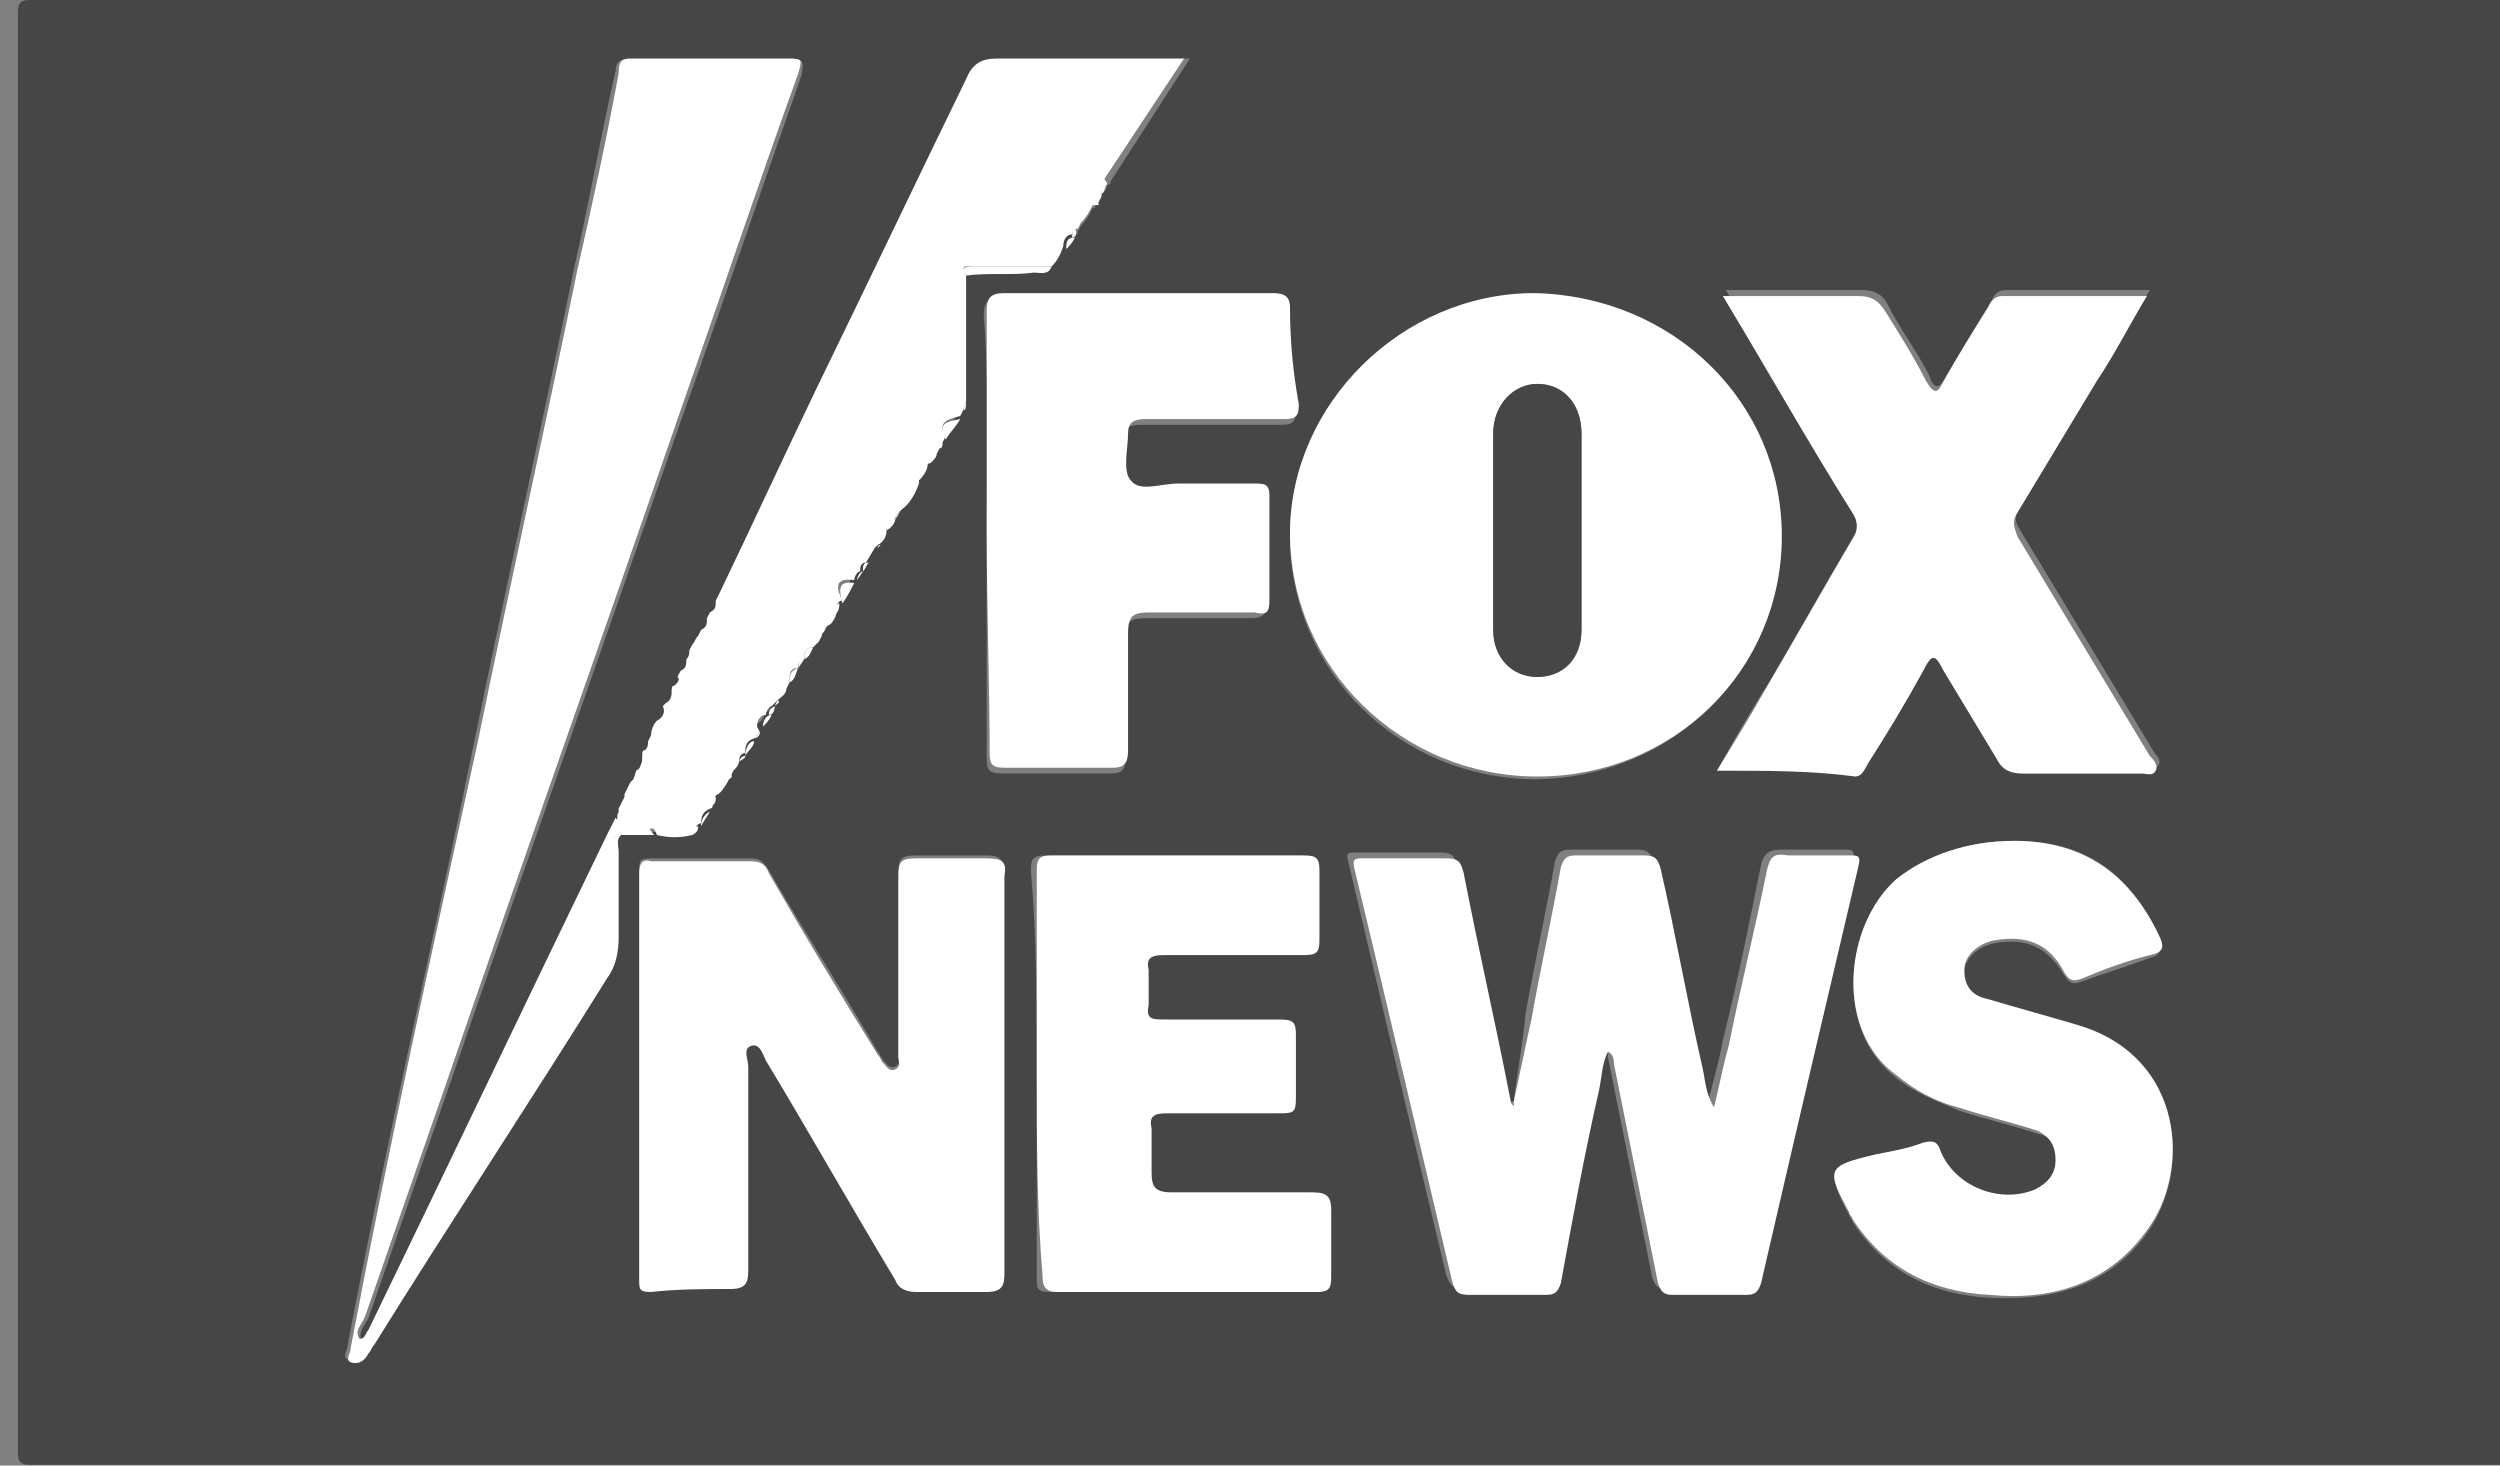<svg xmlns="http://www.w3.org/2000/svg" width="58" height="34" viewBox="0 0 58 34" fill="none">
  <rect x="0" y="0" width="58" height="34" fill="#808080" stroke="none"/>
  <path d="M29.45 33.985C19.886 33.985 10.321 33.985 0.689 33.985C0.484 33.985 0.416 33.917 0.416 33.713C0.416 22.566 0.416 11.419 0.416 0.272C0.416 0.068 0.484 0 0.689 0C19.817 0 39.014 0 58.142 0C58.347 0 58.416 0.068 58.416 0.272C58.416 11.419 58.416 22.566 58.416 33.713C58.416 33.917 58.347 33.985 58.142 33.985C48.578 33.985 39.014 33.985 29.45 33.985ZM15.172 17.264C15.104 17.264 15.104 17.332 15.104 17.4C15.035 17.4 15.035 17.468 15.035 17.536C14.967 17.604 14.899 17.74 14.899 17.876L14.762 18.08L14.694 18.148L14.625 18.284L14.557 18.42C14.557 18.42 14.557 18.42 14.557 18.488L14.489 18.624L14.42 18.76C14.42 18.76 14.352 18.76 14.42 18.828C14.352 18.895 14.352 18.963 14.352 19.032C14.284 19.167 14.215 19.303 14.147 19.439C12.303 23.246 10.458 27.12 8.614 30.926C8.545 30.994 8.545 31.13 8.409 31.13C8.272 30.926 8.477 30.722 8.545 30.586C9.16 28.819 9.775 27.052 10.39 25.285C12.166 20.119 14.011 14.953 15.787 9.788C16.743 7.137 17.631 4.486 18.588 1.767C18.656 1.427 18.656 1.359 18.314 1.359C17.085 1.359 15.855 1.359 14.625 1.359C14.42 1.359 14.284 1.427 14.284 1.631C13.942 3.127 13.669 4.69 13.327 6.185C12.576 9.856 11.756 13.526 11.005 17.196C10.048 21.886 8.955 26.508 8.067 31.198C8.067 31.334 7.93 31.47 8.067 31.538C8.204 31.606 8.34 31.47 8.477 31.334C8.545 31.266 8.545 31.198 8.614 31.13C10.39 28.275 12.234 25.489 14.011 22.634C14.215 22.362 14.284 22.022 14.284 21.682C14.284 21.003 14.284 20.391 14.284 19.711C14.284 19.575 14.215 19.439 14.352 19.303H15.104C15.377 19.303 15.65 19.303 15.923 19.303C15.992 19.303 15.992 19.303 15.992 19.235C16.06 19.235 16.128 19.099 16.128 19.032C16.197 18.963 16.265 18.828 16.333 18.692C16.401 18.692 16.401 18.624 16.401 18.556C16.47 18.488 16.538 18.42 16.538 18.352C16.675 18.216 16.743 18.08 16.811 17.944C16.88 17.944 16.88 17.876 16.88 17.808C16.948 17.74 17.016 17.672 17.016 17.536C17.085 17.536 17.153 17.468 17.153 17.4C17.221 17.264 17.358 17.196 17.358 17.06C17.426 17.06 17.495 16.992 17.495 16.924L17.563 16.788C17.7 16.721 17.7 16.653 17.768 16.517C17.836 16.517 17.904 16.381 17.904 16.313L17.973 16.245C18.041 16.245 18.041 16.177 18.041 16.177C18.109 16.109 18.178 16.041 18.246 15.905L18.314 15.769C18.451 15.701 18.451 15.565 18.519 15.429L18.656 15.225C18.793 15.157 18.793 15.021 18.861 14.953L18.929 14.817L18.997 14.681C19.134 14.614 19.134 14.477 19.203 14.41C19.271 14.342 19.339 14.274 19.339 14.138C19.476 14.07 19.476 14.002 19.476 13.866C19.612 13.73 19.681 13.594 19.749 13.39L19.886 13.186C19.954 13.118 20.022 13.05 20.022 12.982L20.227 12.642C20.296 12.642 20.296 12.642 20.296 12.574C20.432 12.506 20.5 12.37 20.5 12.235C20.569 12.167 20.637 12.099 20.705 11.963C20.774 11.963 20.842 11.895 20.842 11.759C21.047 11.555 21.184 11.351 21.252 11.147C21.389 11.011 21.457 10.875 21.525 10.671C21.593 10.603 21.662 10.535 21.662 10.467L21.73 10.331C21.799 10.331 21.799 10.263 21.799 10.195L21.867 10.059C22.003 9.924 22.14 9.788 22.208 9.584L22.277 9.448C22.345 9.38 22.345 9.312 22.345 9.244V6.321C22.892 6.185 23.438 6.321 23.916 6.253C24.053 6.253 24.258 6.321 24.326 6.117C24.463 5.981 24.531 5.845 24.599 5.641C24.668 5.574 24.736 5.506 24.804 5.37C24.941 5.506 25.009 5.438 25.009 5.37L25.078 5.234C25.214 5.098 25.283 4.962 25.351 4.826C25.419 4.826 25.419 4.758 25.419 4.758C25.419 4.758 25.419 4.758 25.419 4.69L25.488 4.554C25.624 4.486 25.692 4.35 25.692 4.282C25.761 4.282 25.761 4.282 25.761 4.214L27.605 1.359C26.102 1.359 24.668 1.359 23.233 1.359C22.823 1.359 22.687 1.495 22.55 1.835C21.389 4.214 20.227 6.661 19.066 9.04C18.314 10.603 17.563 12.167 16.811 13.798C16.743 13.798 16.743 13.866 16.743 13.934C16.675 14.002 16.675 14.07 16.607 14.206L16.538 14.274C16.47 14.342 16.401 14.477 16.401 14.546L16.333 14.681C16.265 14.749 16.197 14.817 16.197 14.885L16.128 15.157C16.06 15.225 16.06 15.293 16.06 15.361C15.992 15.429 15.923 15.497 15.923 15.633L15.855 15.769C15.787 15.837 15.718 15.905 15.787 15.973C15.718 15.973 15.718 16.041 15.718 16.109C15.65 16.177 15.582 16.313 15.582 16.381L15.513 16.449C15.445 16.517 15.377 16.653 15.377 16.788C15.309 16.857 15.24 16.992 15.24 17.128L15.172 17.264ZM41.337 12.438C41.337 9.312 38.809 6.865 35.598 6.865C32.524 6.865 29.928 9.38 29.928 12.438C29.928 15.565 32.456 18.08 35.666 18.08C38.877 18.012 41.337 15.497 41.337 12.438ZM35.12 25.557H34.983C34.983 25.489 34.915 25.489 34.915 25.421C34.574 23.653 34.164 21.886 33.822 20.119C33.754 19.847 33.685 19.779 33.412 19.779C32.797 19.779 32.114 19.779 31.499 19.779C31.226 19.779 31.226 19.779 31.294 20.051C32.046 23.246 32.797 26.44 33.549 29.567C33.617 29.771 33.685 29.907 33.959 29.907C34.574 29.907 35.12 29.907 35.735 29.907C35.94 29.907 36.076 29.839 36.076 29.635C36.35 28.139 36.691 26.644 36.965 25.149C37.033 24.877 37.033 24.537 37.169 24.265C37.306 24.333 37.306 24.401 37.306 24.537C37.648 26.236 37.989 27.936 38.331 29.635C38.399 29.839 38.468 29.907 38.672 29.907C39.219 29.907 39.834 29.907 40.38 29.907C40.585 29.907 40.654 29.839 40.722 29.635C41.473 26.44 42.225 23.246 42.976 19.983C43.045 19.711 42.976 19.711 42.771 19.711C42.293 19.711 41.815 19.711 41.337 19.711C41.063 19.711 40.927 19.779 40.858 20.051C40.585 21.41 40.312 22.77 39.97 24.129C39.902 24.537 39.766 25.013 39.629 25.557C39.424 25.149 39.424 24.877 39.356 24.605C39.014 23.11 38.741 21.546 38.399 20.051C38.331 19.847 38.263 19.711 37.989 19.711C37.443 19.711 36.965 19.711 36.418 19.711C36.213 19.711 36.145 19.779 36.076 19.983C35.871 21.139 35.598 22.362 35.393 23.517C35.325 24.265 35.188 24.945 35.12 25.557ZM39.834 17.876C40.995 17.876 42.02 17.876 43.113 17.876C43.318 17.876 43.318 17.74 43.386 17.604C43.796 16.857 44.206 16.177 44.684 15.429C44.889 15.021 44.958 15.021 45.162 15.429C45.572 16.109 45.982 16.788 46.392 17.468C46.529 17.74 46.665 17.808 47.007 17.808C47.895 17.808 48.852 17.808 49.74 17.808C49.876 17.808 50.013 17.876 50.081 17.74C50.15 17.604 50.013 17.536 49.944 17.4C48.92 15.701 47.895 14.002 46.87 12.303C46.734 12.099 46.734 11.963 46.87 11.759C47.485 10.739 48.1 9.72 48.715 8.7C49.056 8.088 49.466 7.409 49.876 6.729C48.715 6.729 47.622 6.729 46.529 6.729C46.324 6.729 46.255 6.865 46.187 7.001C45.846 7.545 45.504 8.156 45.162 8.7C45.026 8.972 44.889 9.108 44.752 8.7C44.479 8.156 44.069 7.613 43.796 7.069C43.66 6.797 43.455 6.729 43.181 6.729C42.43 6.729 41.678 6.729 40.858 6.729H40.039C41.063 8.428 42.02 10.127 43.045 11.759C43.181 12.031 43.181 12.167 43.045 12.37C42.361 13.526 41.678 14.749 40.995 15.905C40.517 16.653 40.175 17.264 39.834 17.876ZM23.301 24.945C23.301 23.381 23.301 21.818 23.301 20.255C23.301 19.915 23.165 19.847 22.892 19.847C22.345 19.847 21.799 19.847 21.252 19.847C20.91 19.847 20.842 19.915 20.842 20.255C20.842 21.682 20.842 23.042 20.842 24.469C20.842 24.537 20.91 24.673 20.774 24.741C20.637 24.809 20.569 24.673 20.5 24.605C20.432 24.537 20.432 24.469 20.364 24.401C19.544 22.974 18.656 21.614 17.836 20.187C17.7 19.983 17.631 19.915 17.426 19.915C16.675 19.915 15.855 19.915 15.104 19.915C14.83 19.915 14.83 19.983 14.83 20.187C14.83 20.935 14.83 21.75 14.83 22.498C14.83 24.877 14.83 27.256 14.83 29.635C14.83 29.907 14.899 29.975 15.104 29.907C15.718 29.907 16.333 29.839 16.948 29.839C17.29 29.839 17.358 29.771 17.358 29.431C17.358 27.867 17.358 26.236 17.358 24.673C17.358 24.537 17.221 24.265 17.426 24.197C17.631 24.129 17.631 24.401 17.768 24.537C18.793 26.236 19.817 27.936 20.774 29.635C20.91 29.839 21.047 29.907 21.252 29.907C21.799 29.907 22.345 29.907 22.892 29.907C23.233 29.907 23.301 29.839 23.301 29.499C23.301 28.003 23.301 26.508 23.301 24.945ZM22.892 12.37C22.892 14.138 22.892 15.837 22.892 17.604C22.892 17.876 22.96 17.944 23.233 17.944C24.053 17.944 24.941 17.944 25.761 17.944C26.102 17.944 26.102 17.808 26.102 17.536C26.102 16.653 26.102 15.701 26.102 14.817C26.102 14.41 26.239 14.342 26.581 14.342C27.4 14.342 28.22 14.342 29.04 14.342C29.245 14.342 29.381 14.274 29.381 14.07C29.381 13.254 29.381 12.438 29.381 11.623C29.381 11.351 29.313 11.351 29.04 11.351C28.425 11.351 27.878 11.351 27.264 11.351C26.922 11.351 26.376 11.555 26.171 11.283C25.966 11.079 26.102 10.535 26.102 10.195C26.102 9.856 26.239 9.856 26.512 9.856C27.605 9.856 28.63 9.856 29.723 9.856C29.996 9.856 30.065 9.788 30.065 9.516C29.996 8.768 29.928 8.02 29.86 7.273C29.86 7.001 29.723 6.933 29.45 6.933C27.4 6.933 25.351 6.933 23.233 6.933C22.892 6.933 22.823 7.001 22.823 7.341C22.96 8.972 22.892 10.671 22.892 12.37ZM46.734 19.507C45.641 19.507 44.684 19.847 44.001 20.459C42.771 21.546 42.566 23.925 44.001 25.013C44.411 25.353 44.958 25.557 45.436 25.761C46.05 25.964 46.665 26.1 47.28 26.304C47.622 26.372 47.758 26.644 47.69 26.984C47.69 27.324 47.553 27.528 47.212 27.664C46.392 28.003 45.367 27.596 45.026 26.78C44.958 26.576 44.821 26.44 44.616 26.576C44.274 26.712 43.864 26.78 43.523 26.848C42.43 27.052 42.361 27.188 42.908 28.207C42.908 28.275 42.976 28.275 42.976 28.343C43.728 29.499 44.821 30.043 46.187 30.11C47.622 30.178 48.92 29.839 49.808 28.615C50.833 27.188 50.696 24.605 48.237 23.857C47.553 23.653 46.802 23.45 46.119 23.246C45.777 23.178 45.572 22.974 45.572 22.566C45.572 22.226 45.914 21.954 46.255 21.886C47.007 21.75 47.485 21.954 47.895 22.634C48.032 22.838 48.1 22.838 48.305 22.77C48.852 22.566 49.33 22.43 49.876 22.226C50.15 22.158 50.15 22.022 50.081 21.75C49.398 20.187 48.305 19.507 46.734 19.507ZM24.053 24.877C24.053 26.44 24.053 28.071 24.053 29.635C24.053 29.907 24.053 29.975 24.394 29.975C26.376 29.975 28.425 29.975 30.406 29.975C30.68 29.975 30.748 29.907 30.748 29.635C30.748 29.091 30.748 28.547 30.748 28.071C30.748 27.732 30.68 27.664 30.338 27.664C29.245 27.664 28.152 27.664 27.059 27.664C26.649 27.664 26.581 27.528 26.581 27.188C26.581 26.848 26.581 26.508 26.581 26.168C26.581 25.896 26.649 25.828 26.922 25.828C27.81 25.828 28.63 25.828 29.518 25.828C29.791 25.828 29.928 25.761 29.928 25.489C29.928 25.013 29.928 24.469 29.928 23.993C29.928 23.721 29.86 23.653 29.586 23.653C28.698 23.653 27.81 23.653 26.922 23.653C26.649 23.653 26.512 23.585 26.512 23.314C26.512 23.042 26.512 22.77 26.512 22.498C26.512 22.226 26.581 22.158 26.854 22.158C27.947 22.158 29.04 22.158 30.133 22.158C30.406 22.158 30.474 22.09 30.474 21.818C30.474 21.274 30.474 20.731 30.474 20.187C30.474 19.915 30.406 19.847 30.133 19.847C28.152 19.847 26.171 19.847 24.258 19.847C23.985 19.847 23.916 19.915 23.916 20.187C24.053 21.75 24.053 23.314 24.053 24.877Z" fill="#464646"/>
  <path d="M41.337 12.441C41.337 15.568 38.809 18.015 35.666 18.015C32.524 18.015 29.928 15.5 29.928 12.373C29.928 9.383 32.524 6.8 35.598 6.8C38.809 6.868 41.337 9.315 41.337 12.441ZM36.691 12.305C36.691 11.558 36.691 10.81 36.691 10.062C36.691 9.383 36.281 8.907 35.666 8.907C35.12 8.907 34.642 9.383 34.642 10.062C34.642 11.558 34.642 13.121 34.642 14.616C34.642 15.228 35.052 15.704 35.666 15.704C36.281 15.704 36.691 15.296 36.691 14.616C36.691 13.869 36.691 13.121 36.691 12.305Z" fill="white"/>
  <path d="M14.422 19.371C14.285 19.439 14.353 19.643 14.353 19.779C14.353 20.459 14.353 21.071 14.353 21.75C14.353 22.09 14.285 22.43 14.08 22.702C12.304 25.557 10.459 28.343 8.683 31.198C8.615 31.266 8.615 31.334 8.546 31.402C8.478 31.538 8.341 31.674 8.137 31.606C8 31.538 8.137 31.402 8.137 31.266C9.025 26.576 10.049 21.954 11.074 17.264C11.826 13.594 12.645 9.924 13.397 6.253C13.738 4.758 14.08 3.195 14.353 1.699C14.353 1.427 14.422 1.359 14.627 1.359C15.856 1.359 17.086 1.359 18.316 1.359C18.657 1.359 18.589 1.427 18.52 1.699C17.564 4.35 16.676 7.001 15.72 9.72C13.943 14.885 12.099 20.051 10.323 25.217C9.708 26.984 9.093 28.751 8.478 30.518C8.41 30.722 8.205 30.858 8.341 31.062C8.478 31.062 8.478 30.926 8.546 30.858C10.391 27.052 12.236 23.178 14.08 19.371C14.148 19.235 14.217 19.099 14.285 18.964L14.422 19.371Z" fill="white"/>
  <path d="M35.119 25.555C35.255 24.943 35.392 24.264 35.529 23.652C35.733 22.496 36.007 21.273 36.212 20.117C36.28 19.913 36.348 19.845 36.553 19.845C37.1 19.845 37.578 19.845 38.124 19.845C38.398 19.845 38.466 19.913 38.534 20.185C38.876 21.681 39.149 23.244 39.491 24.739C39.559 25.011 39.559 25.351 39.764 25.691C39.901 25.147 39.969 24.739 40.106 24.264C40.379 22.904 40.72 21.545 40.994 20.185C41.062 19.913 41.13 19.777 41.472 19.845C41.95 19.845 42.428 19.845 42.907 19.845C43.111 19.845 43.18 19.845 43.111 20.117C42.36 23.312 41.608 26.506 40.857 29.769C40.789 29.973 40.72 30.041 40.516 30.041C39.969 30.041 39.354 30.041 38.808 30.041C38.603 30.041 38.534 29.973 38.466 29.769C38.124 28.07 37.783 26.371 37.441 24.671C37.441 24.603 37.441 24.467 37.305 24.399C37.168 24.671 37.168 24.943 37.1 25.283C36.758 26.778 36.485 28.274 36.212 29.769C36.143 29.973 36.075 30.041 35.87 30.041C35.255 30.041 34.709 30.041 34.094 30.041C33.821 30.041 33.752 29.973 33.684 29.701C32.932 26.506 32.181 23.312 31.43 20.185C31.361 19.913 31.43 19.913 31.634 19.913C32.249 19.913 32.932 19.913 33.547 19.913C33.821 19.913 33.889 19.981 33.957 20.253C34.299 22.02 34.709 23.788 35.05 25.555C35.05 25.623 35.119 25.623 35.119 25.691V25.555Z" fill="white"/>
  <path d="M39.834 17.879C40.244 17.2 40.585 16.656 40.927 16.044C41.61 14.889 42.293 13.665 42.976 12.51C43.113 12.306 43.113 12.102 42.976 11.898C41.952 10.267 40.995 8.567 39.97 6.868H40.79C41.542 6.868 42.293 6.868 43.113 6.868C43.455 6.868 43.591 7.004 43.728 7.208C44.069 7.752 44.411 8.296 44.684 8.839C44.889 9.179 44.957 9.111 45.094 8.839C45.436 8.228 45.777 7.684 46.119 7.14C46.187 7.004 46.255 6.868 46.46 6.868C47.553 6.868 48.646 6.868 49.808 6.868C49.398 7.548 49.056 8.228 48.646 8.839C48.032 9.859 47.417 10.878 46.802 11.898C46.665 12.102 46.734 12.238 46.802 12.442C47.827 14.141 48.851 15.84 49.876 17.539C49.944 17.607 50.081 17.743 50.013 17.879C49.944 18.015 49.808 17.947 49.671 17.947C48.783 17.947 47.827 17.947 46.939 17.947C46.665 17.947 46.46 17.879 46.324 17.607C45.914 16.928 45.504 16.248 45.094 15.568C44.889 15.161 44.821 15.161 44.616 15.568C44.206 16.316 43.796 16.996 43.318 17.743C43.249 17.879 43.181 18.015 43.045 18.015C42.02 17.879 40.995 17.879 39.834 17.879Z" fill="white"/>
  <path d="M23.301 24.944C23.301 26.507 23.301 28.002 23.301 29.566C23.301 29.838 23.233 29.974 22.891 29.974C22.345 29.974 21.798 29.974 21.252 29.974C21.047 29.974 20.842 29.905 20.774 29.702C19.749 28.002 18.793 26.303 17.768 24.604C17.7 24.468 17.631 24.196 17.426 24.264C17.221 24.332 17.358 24.604 17.358 24.74C17.358 26.303 17.358 27.934 17.358 29.498C17.358 29.77 17.29 29.905 16.948 29.905C16.333 29.905 15.718 29.905 15.104 29.974C14.83 29.974 14.83 29.905 14.83 29.702C14.83 27.323 14.83 24.944 14.83 22.565C14.83 21.817 14.83 21.002 14.83 20.254C14.83 20.05 14.899 19.914 15.104 19.982C15.855 19.982 16.675 19.982 17.426 19.982C17.631 19.982 17.768 20.05 17.836 20.254C18.656 21.681 19.476 23.041 20.364 24.468C20.432 24.536 20.432 24.604 20.5 24.672C20.569 24.74 20.637 24.876 20.774 24.808C20.91 24.74 20.842 24.604 20.842 24.536C20.842 23.109 20.842 21.749 20.842 20.322C20.842 19.982 20.91 19.914 21.252 19.914C21.798 19.914 22.345 19.914 22.891 19.914C23.233 19.914 23.37 19.982 23.301 20.322C23.301 21.817 23.301 23.381 23.301 24.944Z" fill="white"/>
  <path d="M14.42 19.372L14.284 19.032C14.352 18.964 14.352 18.896 14.352 18.828V18.76L14.42 18.624L14.489 18.488V18.42L14.557 18.284L14.625 18.148L14.694 18.08L14.762 17.877C14.899 17.809 14.899 17.673 14.899 17.537C14.899 17.469 14.899 17.401 14.967 17.401C15.035 17.333 15.035 17.265 15.035 17.197L15.104 17.061C15.104 16.925 15.172 16.789 15.24 16.721C15.377 16.653 15.445 16.517 15.377 16.381L15.445 16.313C15.582 16.245 15.582 16.109 15.582 16.041C15.582 15.973 15.582 15.905 15.65 15.905C15.718 15.837 15.787 15.77 15.718 15.701L15.787 15.566C15.923 15.498 15.923 15.43 15.923 15.294C15.992 15.226 15.992 15.158 15.992 15.09L16.06 14.954C16.128 14.886 16.128 14.818 16.197 14.75L16.265 14.614C16.401 14.546 16.401 14.478 16.401 14.342L16.47 14.206C16.606 14.138 16.606 14.07 16.606 13.934L16.675 13.798C17.426 12.235 18.178 10.604 18.929 9.04C20.09 6.662 21.252 4.215 22.413 1.836C22.55 1.496 22.755 1.36 23.096 1.36C24.531 1.36 25.966 1.36 27.469 1.36L25.624 4.147L25.692 4.283C25.556 4.283 25.556 4.419 25.556 4.554L25.487 4.69V4.758H25.351C25.282 4.894 25.214 5.03 25.078 5.166L25.009 5.302C24.941 5.302 24.873 5.37 24.873 5.438C24.736 5.438 24.668 5.574 24.668 5.71C24.599 5.914 24.531 6.05 24.394 6.186C23.779 6.186 23.165 6.186 22.55 6.186C22.413 6.186 22.277 6.118 22.413 6.39V9.312L22.345 9.516L22.277 9.652C22.003 9.72 21.73 9.788 21.935 10.128L21.867 10.264C21.867 10.332 21.867 10.4 21.798 10.4L21.73 10.536C21.73 10.604 21.662 10.672 21.593 10.74C21.32 10.808 21.32 11.012 21.32 11.216C21.252 11.419 21.115 11.691 20.91 11.827C20.842 11.895 20.774 11.963 20.774 12.031C20.637 12.031 20.569 12.167 20.569 12.303C20.569 12.439 20.5 12.575 20.364 12.643L20.295 12.711L20.09 13.051C19.954 13.051 19.954 13.187 19.954 13.255C19.886 13.255 19.817 13.39 19.817 13.459C19.339 13.39 19.407 13.662 19.544 13.934C19.407 13.934 19.407 14.07 19.407 14.206C19.407 14.274 19.339 14.41 19.271 14.478C19.134 14.546 19.066 14.614 19.066 14.75L18.997 14.886L18.861 15.022C18.656 15.022 18.656 15.158 18.656 15.294C18.588 15.294 18.519 15.362 18.519 15.43C18.519 15.43 18.519 15.43 18.519 15.498C18.314 15.498 18.314 15.633 18.314 15.837L18.246 15.973C18.246 16.109 18.109 16.177 18.041 16.245L17.973 16.313L17.904 16.381C17.836 16.381 17.768 16.517 17.768 16.585C17.631 16.585 17.563 16.721 17.563 16.857L17.631 16.993L17.494 17.129C17.29 17.197 17.29 17.333 17.29 17.469C17.221 17.469 17.153 17.537 17.153 17.605C17.153 17.741 17.085 17.809 17.016 17.877L16.948 18.012C16.88 18.148 16.811 18.284 16.675 18.42C16.606 18.42 16.538 18.556 16.538 18.624C16.538 18.692 16.538 18.76 16.47 18.76C16.333 18.828 16.265 18.896 16.265 19.1C16.197 19.1 16.128 19.168 16.128 19.304L16.06 19.372C15.787 19.44 15.513 19.44 15.24 19.372C15.172 19.168 15.104 19.168 14.967 19.372H14.42Z" fill="white"/>
  <path d="M22.892 12.373C22.892 10.674 22.892 8.907 22.892 7.208C22.892 6.936 22.96 6.8 23.301 6.8C25.351 6.8 27.4 6.8 29.518 6.8C29.791 6.8 29.928 6.868 29.928 7.14C29.928 7.887 29.996 8.635 30.133 9.383C30.133 9.655 30.065 9.723 29.791 9.723C28.698 9.723 27.674 9.723 26.581 9.723C26.307 9.723 26.171 9.79 26.171 10.062C26.171 10.402 26.034 10.946 26.239 11.15C26.444 11.422 26.922 11.218 27.332 11.218C27.947 11.218 28.493 11.218 29.108 11.218C29.313 11.218 29.45 11.218 29.45 11.49C29.45 12.305 29.45 13.121 29.45 13.937C29.45 14.209 29.381 14.277 29.108 14.209C28.288 14.209 27.469 14.209 26.649 14.209C26.307 14.209 26.171 14.277 26.171 14.684C26.171 15.568 26.171 16.52 26.171 17.403C26.171 17.675 26.102 17.811 25.829 17.811C25.009 17.811 24.121 17.811 23.301 17.811C23.028 17.811 22.96 17.743 22.96 17.471C22.96 15.84 22.892 14.14 22.892 12.373Z" fill="white"/>
  <path d="M46.732 19.508C48.304 19.508 49.397 20.256 50.08 21.683C50.216 21.955 50.216 22.091 49.875 22.159C49.328 22.295 48.782 22.498 48.304 22.702C48.099 22.77 48.03 22.77 47.894 22.567C47.552 21.887 47.006 21.683 46.254 21.819C45.913 21.887 45.571 22.159 45.571 22.498C45.571 22.906 45.776 23.11 46.117 23.178C46.801 23.382 47.552 23.586 48.235 23.79C50.695 24.538 50.831 27.188 49.806 28.548C48.918 29.771 47.62 30.179 46.186 30.043C44.819 29.975 43.726 29.431 42.975 28.276C42.975 28.208 42.907 28.208 42.907 28.14C42.36 27.12 42.36 27.052 43.522 26.781C43.863 26.713 44.273 26.645 44.614 26.509C44.888 26.441 44.956 26.509 45.024 26.713C45.366 27.528 46.391 27.936 47.211 27.596C47.484 27.46 47.689 27.256 47.689 26.916C47.689 26.577 47.552 26.373 47.279 26.237C46.664 26.033 46.049 25.897 45.434 25.693C44.888 25.557 44.41 25.285 44 24.945C42.565 23.926 42.77 21.479 44 20.391C44.683 19.848 45.639 19.508 46.732 19.508Z" fill="white"/>
  <path d="M24.053 24.877C24.053 23.314 24.053 21.75 24.053 20.187C24.053 19.915 24.121 19.847 24.394 19.847C26.376 19.847 28.357 19.847 30.27 19.847C30.543 19.847 30.611 19.915 30.611 20.187C30.611 20.731 30.611 21.274 30.611 21.818C30.611 22.09 30.543 22.158 30.27 22.158C29.177 22.158 28.084 22.158 26.99 22.158C26.717 22.158 26.581 22.226 26.649 22.498C26.649 22.77 26.649 23.042 26.649 23.314C26.581 23.654 26.717 23.654 27.059 23.654C27.947 23.654 28.835 23.654 29.723 23.654C29.996 23.654 30.065 23.721 30.065 23.993C30.065 24.469 30.065 25.013 30.065 25.489C30.065 25.828 29.996 25.828 29.655 25.828C28.767 25.828 27.947 25.828 27.059 25.828C26.785 25.828 26.649 25.896 26.717 26.168C26.717 26.508 26.717 26.848 26.717 27.188C26.717 27.528 26.785 27.664 27.195 27.664C28.288 27.664 29.381 27.664 30.474 27.664C30.816 27.664 30.884 27.8 30.884 28.072C30.884 28.615 30.884 29.159 30.884 29.635C30.884 29.907 30.816 29.975 30.543 29.975C28.562 29.975 26.512 29.975 24.531 29.975C24.258 29.975 24.189 29.839 24.189 29.635C24.053 28.003 24.053 26.44 24.053 24.877Z" fill="white"/>
  <path d="M22.413 6.392C22.277 6.188 22.413 6.188 22.55 6.188C23.165 6.188 23.78 6.188 24.394 6.188C24.326 6.392 24.121 6.324 23.985 6.324C23.506 6.392 22.96 6.324 22.413 6.392Z" fill="white"/>
  <path d="M19.545 14.002C19.477 13.73 19.409 13.458 19.819 13.526C19.75 13.662 19.682 13.798 19.545 14.002Z" fill="white"/>
  <path d="M21.936 10.195C21.732 9.787 22.005 9.787 22.278 9.719C22.21 9.855 22.073 9.991 21.936 10.195Z" fill="white"/>
  <path d="M21.252 11.215C21.32 11.011 21.252 10.807 21.525 10.739C21.525 10.943 21.389 11.079 21.252 11.215Z" fill="white"/>
  <path d="M17.291 17.535C17.291 17.399 17.359 17.195 17.496 17.195C17.496 17.331 17.359 17.399 17.291 17.535Z" fill="white"/>
  <path d="M14.9 19.372C14.968 19.168 15.037 19.168 15.173 19.372H14.9Z" fill="white"/>
  <path d="M16.263 19.168C16.263 19.032 16.332 18.896 16.468 18.828C16.4 18.964 16.332 19.032 16.263 19.168Z" fill="white"/>
  <path d="M18.314 15.837C18.314 15.701 18.314 15.565 18.519 15.497C18.451 15.633 18.451 15.769 18.314 15.837Z" fill="white"/>
  <path d="M18.658 15.295C18.658 15.159 18.658 15.023 18.863 15.023C18.794 15.159 18.794 15.227 18.658 15.295Z" fill="white"/>
  <path d="M18.998 14.749C18.998 14.614 19.066 14.477 19.203 14.477C19.134 14.614 19.134 14.681 18.998 14.749Z" fill="white"/>
  <path d="M14.967 17.536C14.967 17.672 14.967 17.808 14.83 17.876C14.83 17.808 14.899 17.672 14.967 17.536Z" fill="white"/>
  <path d="M19.337 14.272C19.337 14.136 19.337 14.068 19.474 14C19.474 14.068 19.474 14.204 19.337 14.272Z" fill="white"/>
  <path d="M25.556 4.487C25.556 4.351 25.556 4.283 25.692 4.215C25.624 4.351 25.624 4.487 25.556 4.487Z" fill="white"/>
  <path d="M16.537 14.273C16.537 14.409 16.537 14.545 16.4 14.545C16.4 14.477 16.468 14.341 16.537 14.273Z" fill="white"/>
  <path d="M24.736 5.78C24.736 5.644 24.736 5.508 24.941 5.508C24.873 5.644 24.804 5.712 24.736 5.78Z" fill="white"/>
  <path d="M16.06 15.293C16.06 15.429 16.06 15.497 15.923 15.565C15.923 15.497 15.992 15.361 16.06 15.293Z" fill="white"/>
  <path d="M15.72 16.039C15.72 16.175 15.652 16.243 15.584 16.311C15.584 16.243 15.652 16.107 15.72 16.039Z" fill="white"/>
  <path d="M17.701 16.858C17.701 16.722 17.769 16.586 17.906 16.586C17.837 16.722 17.769 16.79 17.701 16.858Z" fill="white"/>
  <path d="M20.569 12.303C20.569 12.167 20.569 12.031 20.774 12.031C20.774 12.099 20.706 12.235 20.569 12.303Z" fill="white"/>
  <path d="M20.021 13.255C20.021 13.119 20.021 13.051 20.158 13.051C20.089 13.119 20.089 13.187 20.021 13.255Z" fill="white"/>
  <path d="M15.513 16.449C15.513 16.585 15.445 16.721 15.377 16.789C15.377 16.585 15.445 16.517 15.513 16.449Z" fill="white"/>
  <path d="M24.873 5.508C24.873 5.44 24.873 5.372 24.941 5.304C25.009 5.44 24.941 5.508 24.873 5.508Z" fill="white"/>
  <path d="M18.521 15.497C18.521 15.429 18.521 15.361 18.589 15.293C18.589 15.293 18.589 15.293 18.658 15.293L18.521 15.497Z" fill="white"/>
  <path d="M17.837 16.587C17.837 16.519 17.837 16.451 17.974 16.383C17.974 16.519 17.906 16.587 17.837 16.587Z" fill="white"/>
  <path d="M16.47 18.692C16.47 18.624 16.47 18.488 16.607 18.488C16.607 18.556 16.607 18.692 16.47 18.692Z" fill="white"/>
  <path d="M16.06 19.372C16.06 19.303 16.128 19.168 16.197 19.168C16.197 19.235 16.197 19.303 16.06 19.372Z" fill="white"/>
  <path d="M19.884 13.458C19.884 13.39 19.953 13.254 20.021 13.254L19.884 13.458Z" fill="white"/>
  <path d="M22.345 9.516L22.413 9.312C22.413 9.448 22.413 9.516 22.345 9.516Z" fill="white"/>
  <path d="M16.333 14.749C16.333 14.818 16.333 14.954 16.197 14.954C16.197 14.886 16.265 14.818 16.333 14.749Z" fill="white"/>
  <path d="M16.743 13.934C16.743 14.002 16.743 14.138 16.606 14.206C16.675 14.07 16.675 14.002 16.743 13.934Z" fill="white"/>
  <path d="M16.88 18.081L16.948 17.945C17.016 18.013 16.948 18.081 16.88 18.081Z" fill="white"/>
  <path d="M15.172 17.266C15.172 17.334 15.172 17.402 15.104 17.47C15.035 17.334 15.104 17.266 15.172 17.266Z" fill="white"/>
  <path d="M17.495 17.128L17.631 16.992C17.631 17.06 17.563 17.128 17.495 17.128Z" fill="white"/>
  <path d="M15.923 15.699C15.923 15.767 15.923 15.835 15.855 15.903C15.787 15.835 15.855 15.767 15.923 15.699Z" fill="white"/>
  <path d="M17.153 17.672C17.153 17.604 17.221 17.536 17.29 17.536C17.29 17.604 17.221 17.604 17.153 17.672Z" fill="white"/>
  <path d="M16.128 15.157C16.128 15.225 16.128 15.293 16.06 15.361C16.06 15.225 16.06 15.157 16.128 15.157Z" fill="white"/>
  <path d="M14.418 18.828C14.418 18.896 14.418 18.964 14.35 19.032C14.282 18.896 14.35 18.828 14.418 18.828Z" fill="white"/>
  <path d="M16.811 13.73L16.743 13.866C16.743 13.866 16.743 13.798 16.811 13.73Z" fill="white"/>
  <path d="M20.365 12.709L20.433 12.641C20.433 12.641 20.365 12.641 20.365 12.709Z" fill="white"/>
  <path d="M20.775 12.032C20.775 11.964 20.843 11.896 20.912 11.828C20.843 11.896 20.843 11.964 20.775 12.032Z" fill="white"/>
  <path d="M14.763 18.078C14.696 18.078 14.696 18.144 14.763 18.078V18.078Z" fill="white"/>
  <path d="M14.626 18.285L14.557 18.421L14.626 18.285Z" fill="white"/>
  <path d="M14.558 18.488L14.49 18.624L14.558 18.488Z" fill="white"/>
  <path d="M25.349 4.759L25.418 4.691C25.418 4.691 25.418 4.759 25.349 4.759Z" fill="white"/>
  <path d="M14.489 18.625L14.421 18.761L14.489 18.625Z" fill="white"/>
  <path d="M25.009 5.304L25.078 5.168L25.009 5.304Z" fill="white"/>
  <path d="M18.248 15.972L18.316 15.836L18.248 15.972Z" fill="white"/>
  <path d="M17.974 16.378L18.043 16.242C18.111 16.31 18.043 16.31 17.974 16.378Z" fill="white"/>
  <path d="M18.861 15.023L18.929 14.887L18.861 15.023Z" fill="white"/>
  <path d="M15.242 17.062L15.174 17.198L15.242 17.062Z" fill="white"/>
  <path d="M15.99 19.373L16.058 19.305C16.058 19.373 16.058 19.373 15.99 19.373Z" fill="white"/>
  <path d="M25.692 4.283L25.761 4.215C25.761 4.215 25.761 4.215 25.692 4.283Z" fill="white"/>
  <path d="M25.419 4.624L25.488 4.488L25.419 4.624Z" fill="white"/>
  <path d="M21.662 10.535L21.73 10.399L21.662 10.535Z" fill="white"/>
  <path d="M21.865 10.261L21.933 10.125L21.865 10.261Z" fill="white"/>
  <path d="M36.691 12.306C36.691 13.054 36.691 13.87 36.691 14.618C36.691 15.23 36.281 15.706 35.667 15.706C35.052 15.706 34.642 15.23 34.642 14.618C34.642 13.122 34.642 11.558 34.642 10.062C34.642 9.382 35.12 8.906 35.667 8.906C36.281 8.906 36.691 9.382 36.691 10.062C36.691 10.81 36.691 11.558 36.691 12.306Z" fill="#464646"/>
</svg>